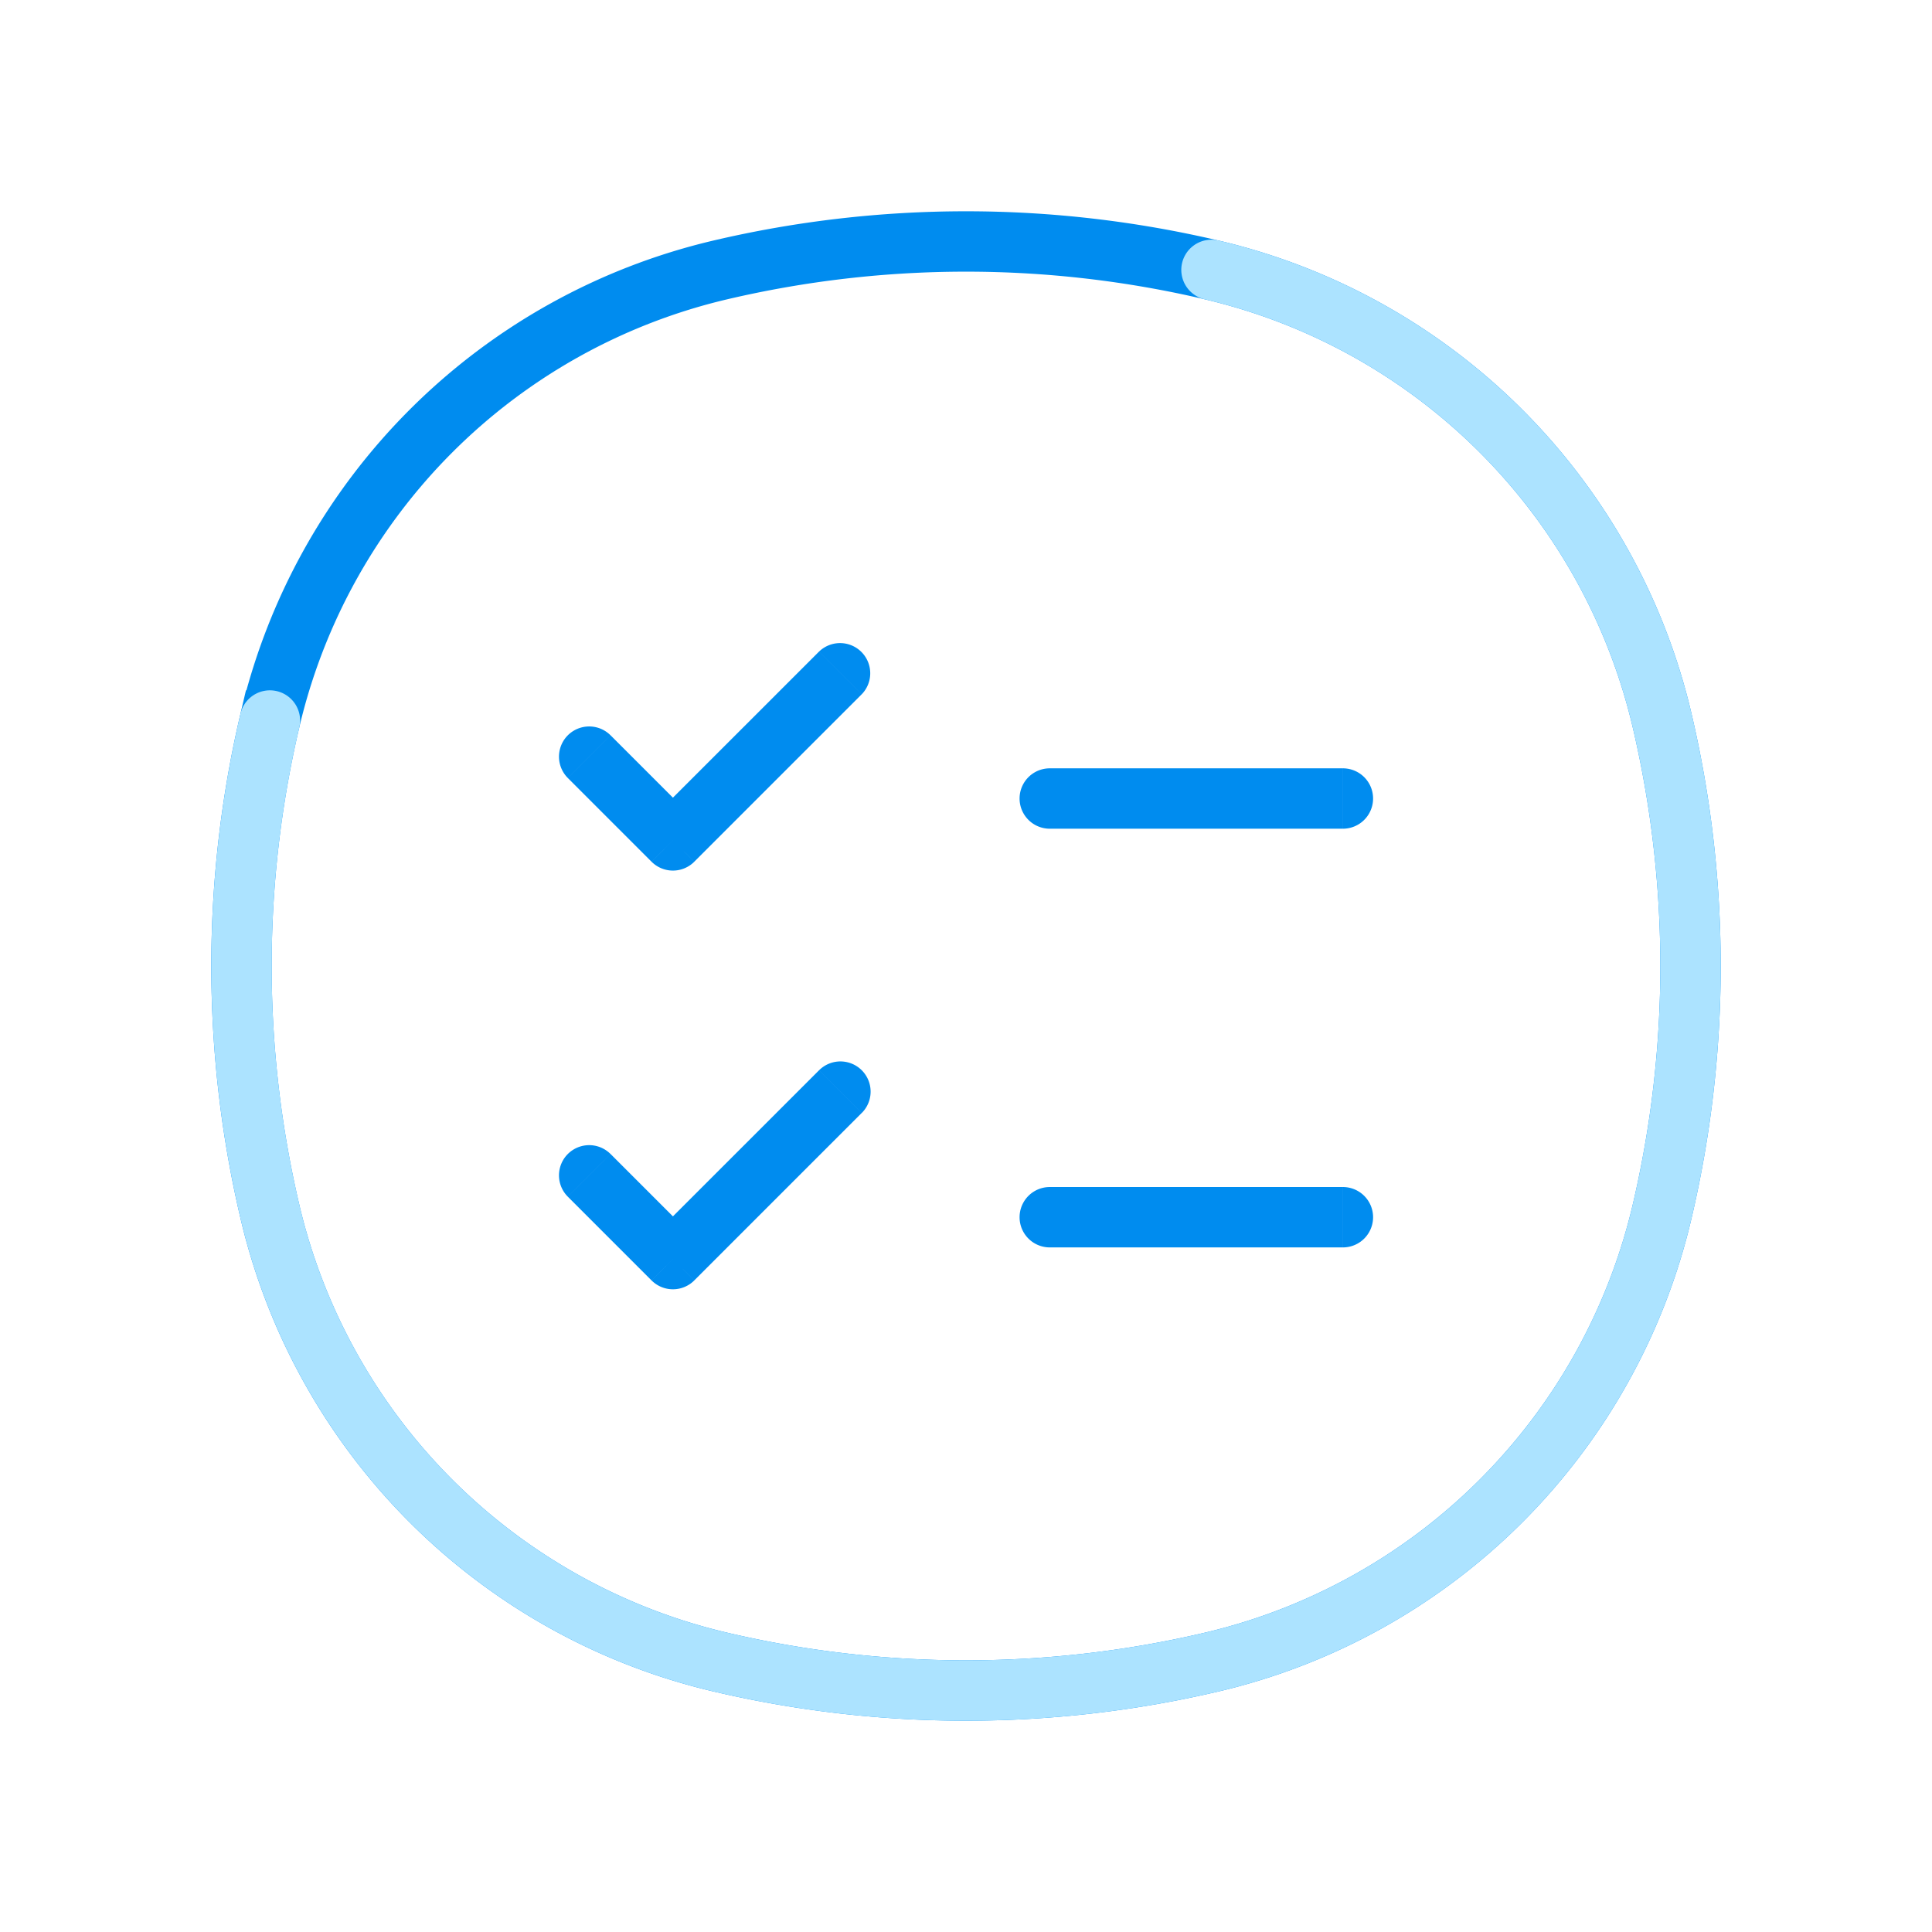 <svg width="64" height="64" fill="none" xmlns="http://www.w3.org/2000/svg"><path d="M8.941 23.868A20.03 20.03 0 0123.868 8.94a35.61 35.61 0 0116.264 0A20.03 20.03 0 0155.06 23.868a35.61 35.61 0 010 16.264A20.03 20.03 0 0140.132 55.06a35.61 35.61 0 01-16.264 0A20.03 20.03 0 018.94 40.132a35.61 35.61 0 010-16.264z" stroke="#008CEF" stroke-width="2"/><path d="M8.941 23.868a35.61 35.61 0 000 16.264A20.03 20.03 0 0023.868 55.06a35.61 35.61 0 0016.264 0A20.03 20.03 0 0055.06 40.132a35.61 35.61 0 000-16.264A20.03 20.03 0 0040.132 8.94" stroke="#ACE3FF" stroke-width="2" stroke-linecap="round"/><path d="M20.225 24.358a1 1 0 00-1.415 1.414l1.415-1.414zm2.067 3.481l-.708.707a1 1 0 001.415 0l-.707-.707zm6.255-4.841a1 1 0 00-1.414-1.414l1.414 1.414zm6.228 2.454a1 1 0 100 2v-2zm9.71 2a1 1 0 100-2v2zm-24.26 10.776a1 1 0 10-1.415 1.414l1.415-1.414zm2.067 3.481l-.708.707a1 1 0 001.415 0l-.707-.707zm6.255-4.84a1 1 0 00-1.414-1.415l1.414 1.414zm6.228 2.453a1 1 0 100 2v-2zm9.71 2a1 1 0 100-2v2zM18.81 25.772l2.773 2.774L23 27.132l-2.774-2.774-1.415 1.414zm4.188 2.774l5.548-5.548-1.414-1.414-5.549 5.548L23 28.546zm11.776-1.094h9.71v-2h-9.71v2zM18.81 39.642l2.773 2.774L23 41.002l-2.774-2.774-1.415 1.414zm4.188 2.774l5.548-5.548-1.414-1.414-5.549 5.548L23 42.416zm11.776-1.094h9.71v-2h-9.71v2z" fill="#008CEF"/></svg>